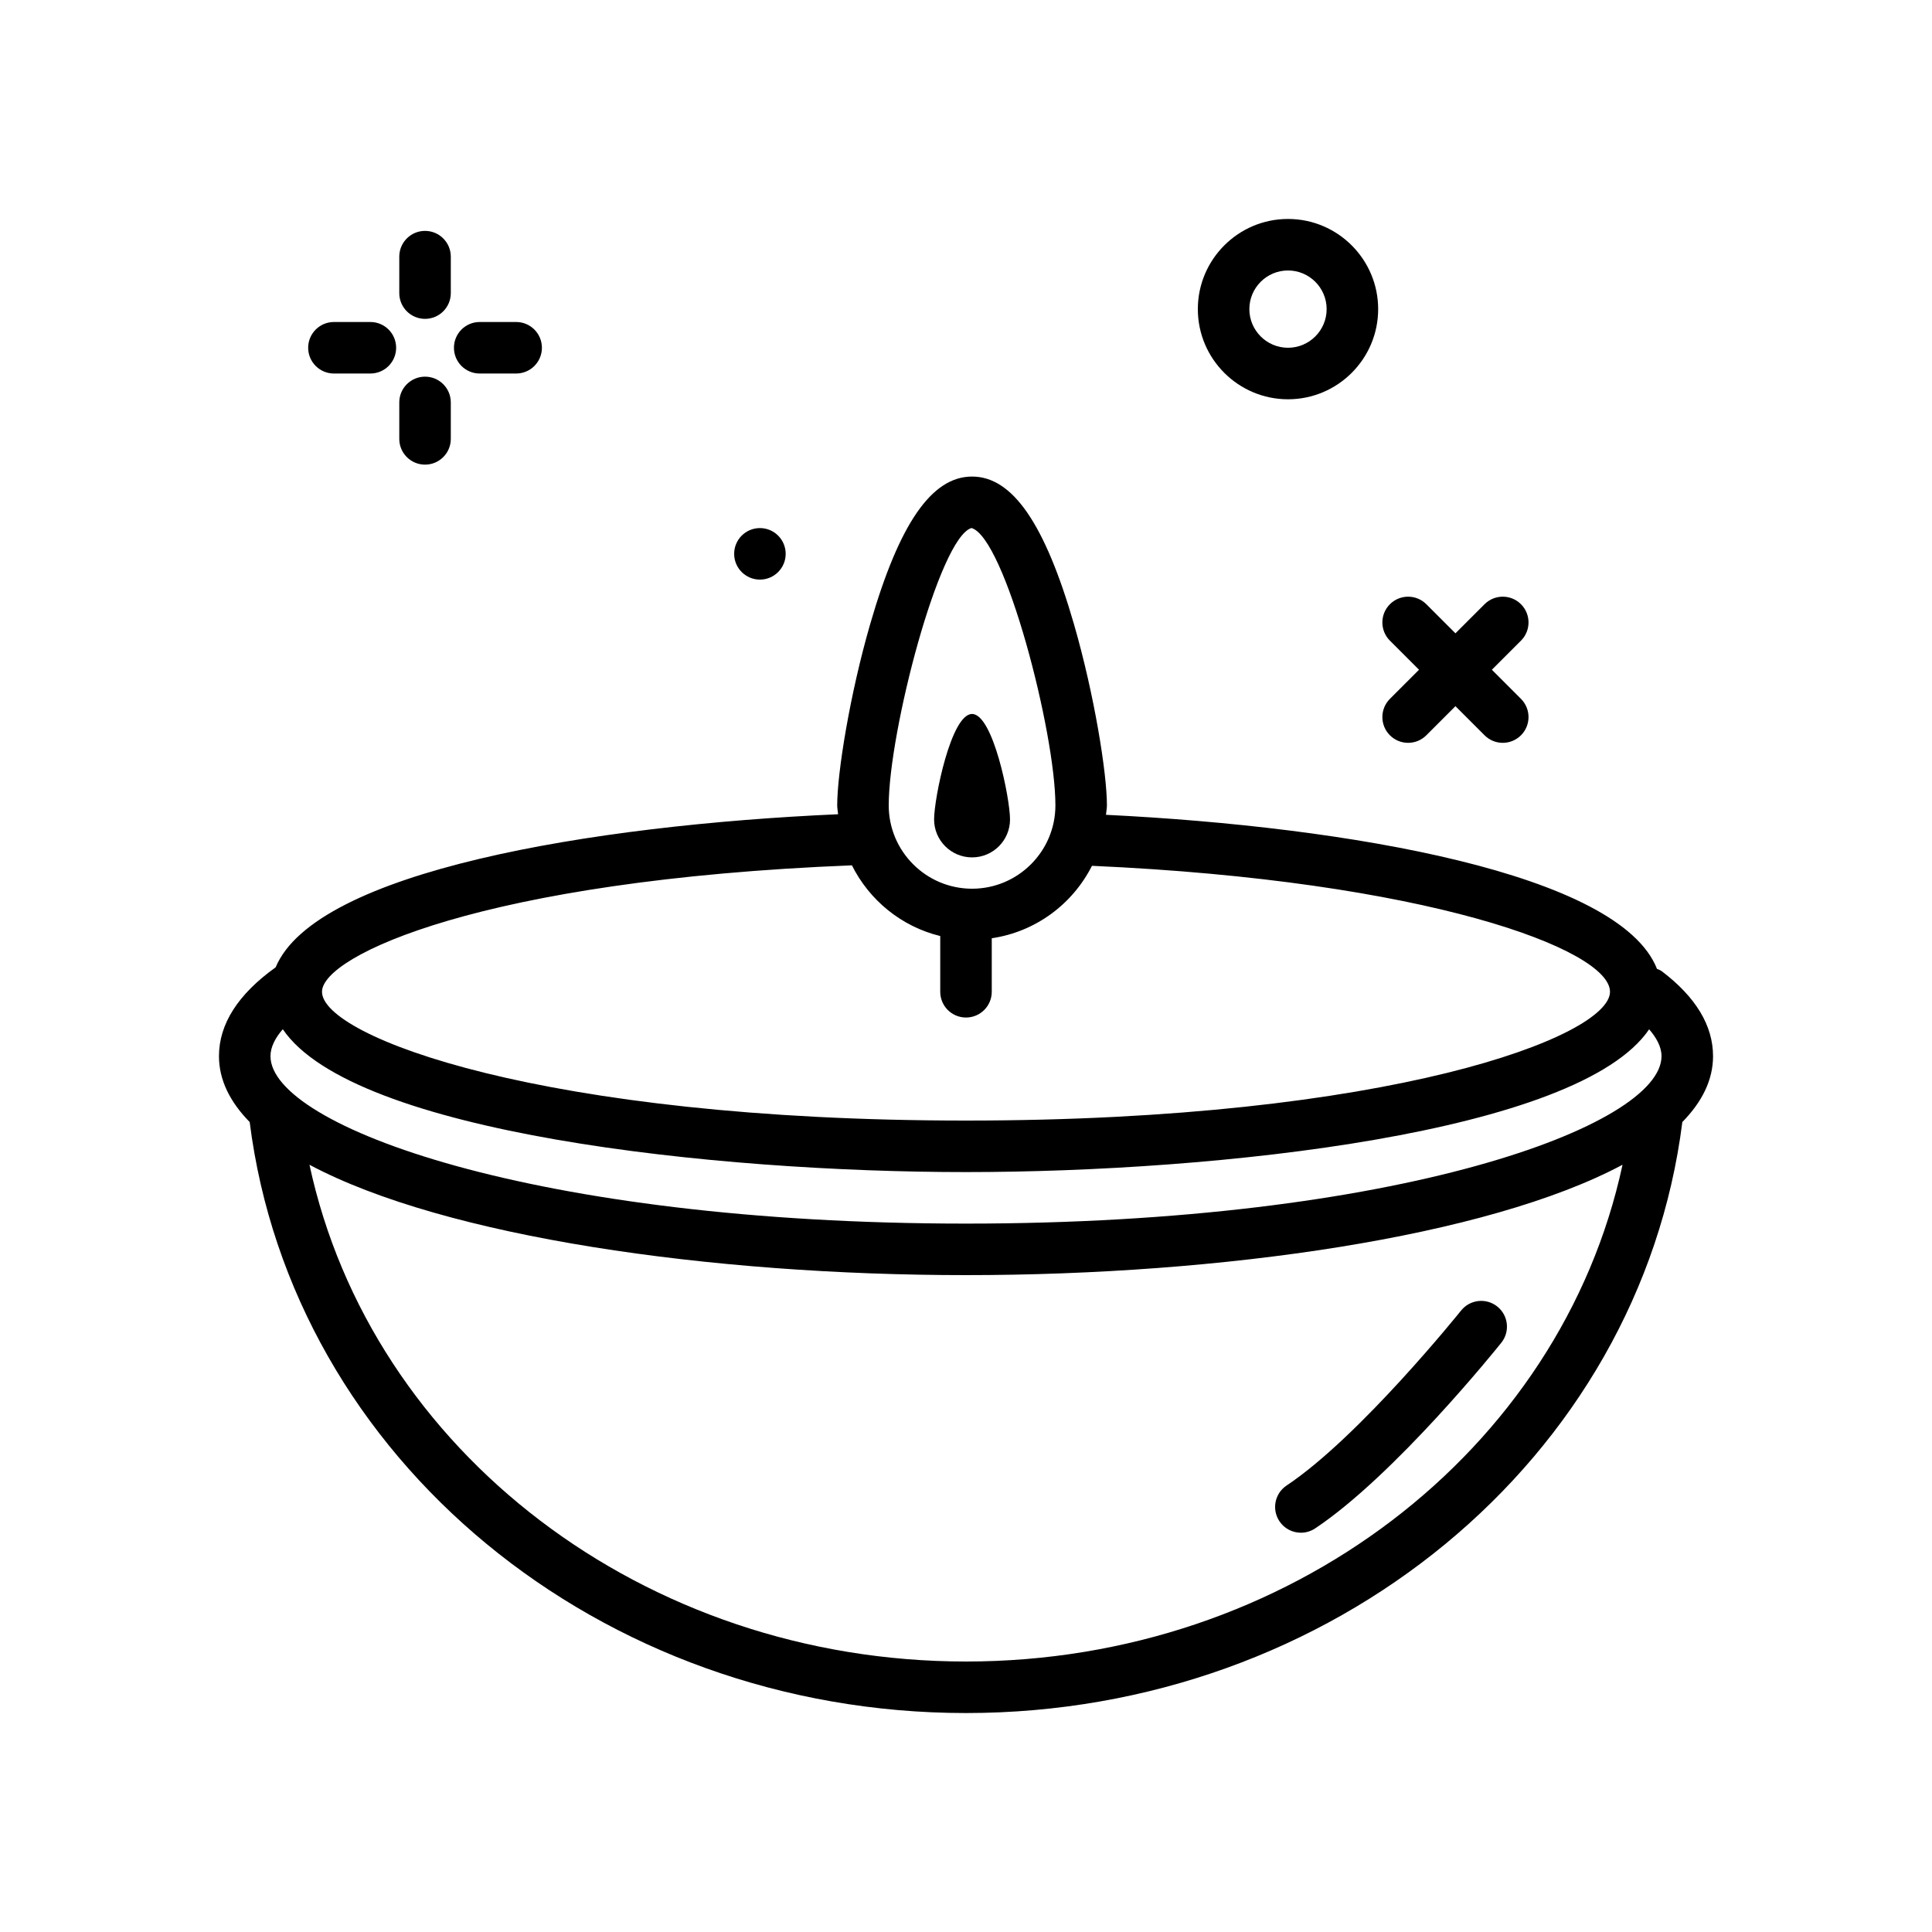 <?xml version="1.0" encoding="UTF-8"?> <svg xmlns="http://www.w3.org/2000/svg" id="bowl-candle" height="512" viewBox="0 0 300 300" width="512"><g><circle cx="118" cy="86" r="4"></circle><path d="m66 49.512c2.211 0 4-1.791 4-4v-5.66c0-2.209-1.789-4-4-4s-4 1.791-4 4v5.66c0 2.209 1.789 4 4 4z"></path><path d="m66 72.148c2.211 0 4-1.791 4-4v-5.66c0-2.209-1.789-4-4-4s-4 1.791-4 4v5.66c0 2.209 1.789 4 4 4z"></path><path d="m51.852 58h5.66c2.211 0 4-1.791 4-4s-1.789-4-4-4h-5.66c-2.211 0-4 1.791-4 4s1.789 4 4 4z"></path><path d="m74.488 58h5.66c2.211 0 4-1.791 4-4s-1.789-4-4-4h-5.66c-2.211 0-4 1.791-4 4s1.789 4 4 4z"></path><path d="m200 62c7.719 0 14-6.281 14-14s-6.281-14-14-14-14 6.281-14 14 6.281 14 14 14zm0-20c3.309 0 6 2.691 6 6s-2.691 6-6 6-6-2.691-6-6 2.691-6 6-6z"></path><path d="m215.824 114.176c.781.781 1.805 1.172 2.828 1.172s2.047-.391 2.828-1.172l4.52-4.52 4.52 4.52c.781.781 1.805 1.172 2.828 1.172s2.047-.391 2.828-1.172c1.562-1.562 1.562-4.094 0-5.656l-4.52-4.52 4.52-4.52c1.562-1.562 1.562-4.094 0-5.656s-4.094-1.562-5.656 0l-4.52 4.52-4.52-4.52c-1.562-1.562-4.094-1.562-5.656 0s-1.562 4.094 0 5.656l4.52 4.52-4.52 4.52c-1.562 1.562-1.562 4.093 0 5.656z"></path><path d="m266 164c0-4.754-2.684-9.195-7.973-13.199-.225-.171-.486-.237-.731-.353-5.818-14.817-47.841-22.077-85.562-23.925.035-.493.148-.963.148-1.464 0-5.029-1.957-17.221-5.121-28.15-4.523-15.63-9.55-22.909-15.82-22.909s-11.297 7.279-15.82 22.908c-3.164 10.93-5.121 23.121-5.121 28.15 0 .471.108.913.139 1.377-38.373 1.706-81.117 8.856-87.339 23.773-5.825 4.163-8.8 8.798-8.8 13.792 0 3.7 1.711 7.108 4.769 10.229 6.604 52.325 54.398 91.771 111.231 91.771s104.627-39.446 111.231-91.771c3.058-3.121 4.769-6.529 4.769-10.229zm-115.152-82.01c5.184 1.484 13.035 31.662 13.035 43.068 0 7.137-5.805 12.941-12.941 12.941s-12.942-5.804-12.942-12.94c0-11.407 7.852-41.584 12.848-43.069zm-18.565 52.379c2.723 5.429 7.688 9.507 13.717 10.978v8.653c0 2.209 1.789 4 4 4s4-1.791 4-4v-8.309c6.832-1.012 12.547-5.3 15.56-11.247 51.789 2.299 80.44 12.95 80.44 19.556 0 6.98-34.344 20-100 20s-100-13.02-100-20c0-5.587 24.91-17.35 82.283-19.631zm-88.371 25.448c10.932 16.148 67.054 22.183 106.088 22.183 39.024 0 95.127-6.032 106.079-22.171 1.098 1.271 1.921 2.701 1.921 4.171 0 10.857-41.086 26-108 26s-108-15.143-108-26c0-1.461.792-2.891 1.912-4.183zm106.088 98.183c-49.984 0-92.375-32.659-101.945-77.138 20.991 11.217 62.329 17.138 101.945 17.138s80.954-5.921 101.945-17.138c-9.57 44.479-51.961 77.138-101.945 77.138z"></path><path d="m150.941 133.135c3.256 0 5.895-2.639 5.895-5.895s-2.639-16.375-5.895-16.375-5.895 13.119-5.895 16.375 2.64 5.895 5.895 5.895z"></path><path d="m202.004 238c.762 0 1.531-.217 2.215-.672 12.375-8.25 28.234-27.992 28.906-28.83 1.379-1.725 1.098-4.242-.625-5.621-1.727-1.381-4.242-1.098-5.625.625-.156.195-15.742 19.602-27.094 27.17-1.84 1.225-2.336 3.709-1.109 5.547.769 1.156 2.039 1.781 3.332 1.781z"></path></g></svg> 